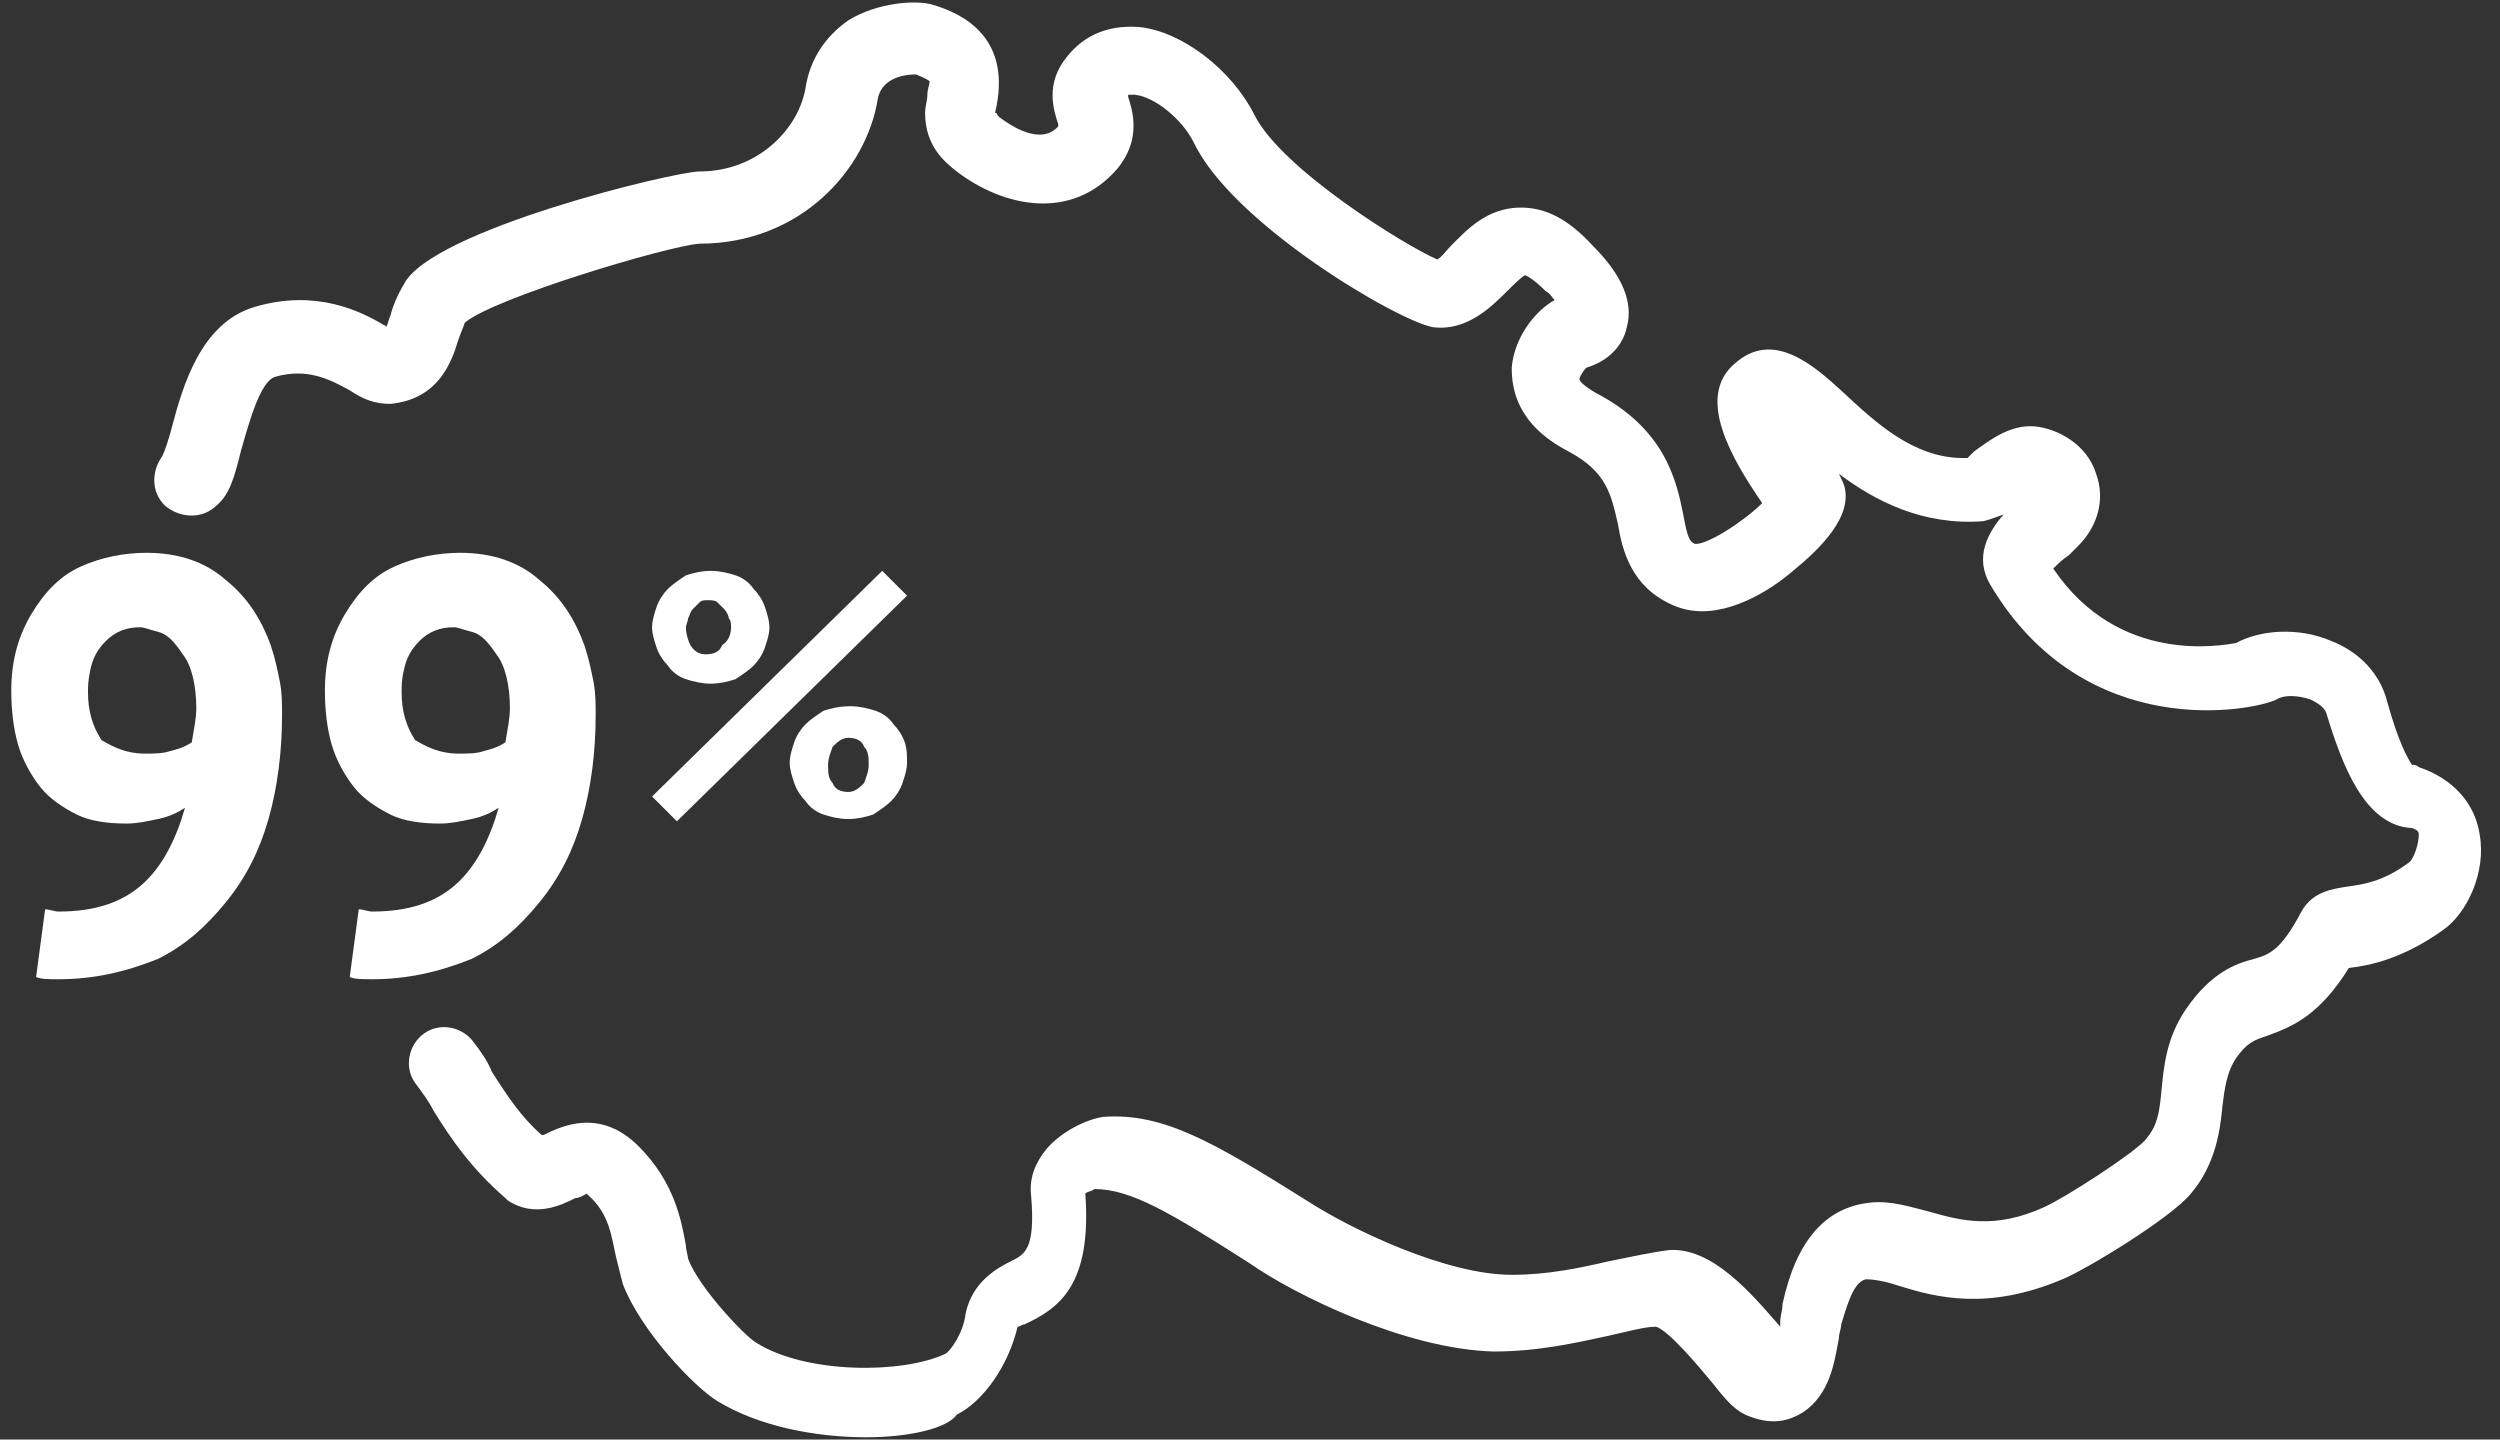 <svg xmlns="http://www.w3.org/2000/svg" version="1.1" x="0" y="0" width="110.8" height="63.8" viewBox="0 0 110.8 63.8" enable-background="new 0 0 110.84 63.8" xml:space="preserve"><rect x="0" y="0" width="110.8" height="63.8" fill="#333333" stroke="none"/><path fill="#FFFFFF" d="M38.4 63.7c-2.3 0-4.8-0.5-6.6-1.6 -1-0.6-3.4-3.1-4.2-5.2 -0.1-0.4-0.2-0.8-0.3-1.2 -0.2-0.9-0.3-1.9-1.2-2.7 -0.1-0.1-0.1-0.1-0.1-0.1 0 0-0.3 0.2-0.5 0.2 -0.6 0.3-1.8 0.9-3 0.1 0 0-0.1-0.1-0.1-0.1 -1.5-1.3-2.4-2.6-3.2-3.9 -0.2-0.4-0.5-0.8-0.8-1.2 -0.5-0.7-0.3-1.7 0.4-2.2 0.7-0.5 1.7-0.3 2.2 0.4 0.3 0.4 0.6 0.8 0.8 1.3 0.7 1.1 1.3 2 2.2 2.8 0 0 0.1 0 0.1 0 0.8-0.4 2.5-1.2 4.2 0.5 1.6 1.6 1.9 3.3 2.1 4.4 0 0.2 0.1 0.5 0.1 0.6 0.5 1.3 2.5 3.4 3 3.7 2.2 1.4 6.5 1.4 8.4 0.5 0.2-0.1 0.8-0.9 0.9-1.8 0.3-1.4 1.4-2 2-2.3 0.6-0.3 1.1-0.5 0.9-2.9 -0.1-0.8 0.2-1.5 0.7-2.1 0.7-0.8 1.8-1.3 2.5-1.4 2.7-0.2 5 1.2 9 3.7 2 1.3 6.2 3.3 9.1 3.3 1.6 0 3-0.3 4.3-0.6 1-0.2 1.9-0.4 2.7-0.5 1.9-0.1 3.6 1.9 4.9 3.4 0-0.1 0-0.2 0-0.2 0-0.3 0.1-0.5 0.1-0.8 0.6-2.8 1.9-4.3 3.9-4.5 0.9-0.1 1.8 0.2 2.6 0.4 1.4 0.4 2.9 0.8 5.1-0.2 0.9-0.4 4-2.4 4.5-3 0.5-0.6 0.6-1.1 0.7-2.2 0.1-1 0.2-2.3 1.1-3.6 1.1-1.6 2.2-2 3-2.2 0.7-0.2 1.2-0.4 2.1-2.1 0.5-0.9 1.4-1 2-1.1 0.7-0.1 1.6-0.2 2.8-1.1 0.2-0.2 0.4-0.8 0.4-1.2 0-0.1 0-0.2-0.3-0.3 -2.1-0.1-3.1-2.8-3.8-5.1 -0.1-0.3-0.5-0.5-0.7-0.6 -0.6-0.2-1.2-0.2-1.5 0 -1 0.5-8.5 2-12.7-5.1 -0.7-1.2-0.1-2.3 0.6-3.1 -0.3 0.1-0.5 0.2-0.9 0.3 -2.7 0.2-4.8-0.9-6.4-2.1 0.2 0.4 0.3 0.6 0.3 1 0 1.4-1.7 2.8-2.7 3.6 -1.3 1-3.3 2-5 1.2 -1.8-0.8-2.2-2.4-2.4-3.6 -0.3-1.3-0.5-2.3-2.2-3.2 -2.3-1.2-2.5-2.8-2.5-3.7 0.1-1.3 1-2.5 1.9-3 -0.1-0.1-0.2-0.3-0.4-0.4 -0.6-0.6-0.9-0.7-0.9-0.7 -0.1 0-0.6 0.5-0.8 0.7 -0.7 0.7-1.8 1.8-3.3 1.6 -1.6-0.3-8.9-4.6-10.6-8.2 -0.5-1-1.7-2-2.6-2.1 -0.2 0-0.3 0-0.3 0 0 0 0 0.1 0 0.1 0.2 0.6 0.6 1.9-0.5 3.2 -2 2.3-5 1.7-7.1 0.1 -0.5-0.4-1.4-1.1-1.4-2.6 0-0.3 0.1-0.5 0.1-0.8 0-0.2 0.1-0.5 0.1-0.6l0 0c0 0-0.1-0.1-0.6-0.3 -0.2 0-1.5 0-1.7 1.1 -0.5 3.1-3.4 6.4-7.9 6.4 -1.4 0.1-9.1 2.4-10.4 3.5 -0.1 0.3-0.2 0.5-0.3 0.8 -0.3 1-0.9 2.6-3 2.8 -0.7 0-1.2-0.2-1.8-0.6 -0.9-0.5-1.9-1-3.3-0.6 -0.7 0.2-1.2 2.2-1.5 3.2 -0.3 1.2-0.5 2-1.1 2.5 -0.6 0.6-1.6 0.6-2.3 0 -0.6-0.6-0.6-1.5-0.1-2.2 0.1-0.2 0.3-0.8 0.4-1.2 0.5-1.9 1.3-4.7 3.7-5.4 2.7-0.8 4.7 0.2 5.7 0.8 0 0 0.1 0 0.1 0.1 0.1-0.1 0.1-0.3 0.2-0.5 0.1-0.4 0.3-0.9 0.6-1.4 1.2-2.4 12-5 13.1-5 2.6 0 4.4-1.9 4.7-3.7 0.2-1.3 0.9-2.3 1.9-3 1.3-0.8 3-0.9 3.7-0.7 1.4 0.4 3.6 1.5 2.8 4.8l0 0c0 0 0.1 0 0.1 0.1 0 0 0.1 0.1 0.1 0.1 0.4 0.3 1.8 1.3 2.6 0.4 0 0 0-0.1 0-0.1 -0.2-0.6-0.6-1.8 0.4-3 0.8-1 1.9-1.4 3.2-1.3 1.9 0.2 4.1 1.9 5.1 3.9 1.2 2.4 6.7 5.8 8.1 6.4 0.2-0.1 0.4-0.4 0.6-0.6 0.7-0.7 1.6-1.7 3.1-1.7 1.1 0 2.1 0.5 3.2 1.7 1.3 1.3 1.8 2.5 1.5 3.6 -0.1 0.5-0.5 1.4-1.8 1.8 -0.1 0.1-0.3 0.4-0.3 0.5 0 0.1 0.2 0.3 0.7 0.6 3.1 1.6 3.6 3.9 3.9 5.4 0.2 1.1 0.3 1.2 0.5 1.3 0.5 0.1 2.2-1 3-1.8 -1.3-1.9-3-4.7-1.2-6.2 1.7-1.5 3.5 0.1 4.8 1.3 1.4 1.3 3.1 2.9 5.3 2.9 0.1 0 0.1 0 0.2 0 0.1-0.1 0.2-0.2 0.3-0.3 0.7-0.5 1.6-1.2 2.7-1.1 1 0.1 2.3 0.8 2.7 2.1 0.4 1.1 0.1 2.3-0.8 3.2 -0.1 0.1-0.2 0.2-0.4 0.4 -0.3 0.2-0.5 0.4-0.7 0.6 2.9 4.3 7.5 3.4 8.1 3.3 1.1-0.6 2.8-0.7 4.2-0.1 1.3 0.5 2.2 1.5 2.5 2.7 0.5 1.8 0.9 2.5 1.1 2.8 0.1 0 0.2 0 0.3 0.1 1.5 0.5 2.5 1.6 2.7 3 0.3 1.7-0.6 3.5-1.6 4.2 -1.8 1.3-3.3 1.6-4.2 1.7 -1.3 2.1-2.5 2.6-3.6 3 -0.6 0.2-0.9 0.3-1.4 1 -0.4 0.6-0.5 1.3-0.6 2.1 -0.1 1.1-0.3 2.6-1.4 3.9 -0.9 1.1-4.7 3.4-5.7 3.8 -3.3 1.4-5.6 0.8-7.2 0.3 -0.6-0.2-1.1-0.3-1.5-0.3 -0.6 0.1-0.9 1.4-1.1 2 0 0.2-0.1 0.4-0.1 0.6 -0.2 1.1-0.4 2.5-1.6 3.3 -0.5 0.3-1.2 0.6-2.3 0.2 -0.6-0.2-1-0.6-1.7-1.5 -0.5-0.6-1.9-2.3-2.5-2.5 -0.5 0-1.2 0.2-2.1 0.4 -1.4 0.3-3.1 0.7-5.1 0.7 -3.9-0.1-8.8-2.5-10.8-3.9 -3.6-2.3-5.3-3.3-6.9-3.3 -0.1 0.1-0.3 0.1-0.4 0.2 0.3 4.1-1.2 5.1-2.7 5.8 -0.1 0-0.2 0.1-0.3 0.1 -0.4 1.7-1.5 3.3-2.7 3.9C42 63.3 40.3 63.7 38.4 63.7z"/><path fill-rule="evenodd" clip-rule="evenodd" fill="#FFFFFF" d="M34.1 27.8c0 0.3-0.1 0.6-0.2 0.9 -0.1 0.3-0.3 0.6-0.5 0.8 -0.2 0.2-0.5 0.4-0.8 0.6 -0.3 0.1-0.7 0.2-1.1 0.2 -0.4 0-0.8-0.1-1.1-0.2 -0.3-0.1-0.6-0.3-0.8-0.6 -0.2-0.2-0.4-0.5-0.5-0.8 -0.1-0.3-0.2-0.6-0.2-0.9 0-0.3 0.1-0.6 0.2-0.9 0.1-0.3 0.3-0.6 0.5-0.8 0.2-0.2 0.5-0.4 0.8-0.6 0.3-0.1 0.7-0.2 1.1-0.2 0.4 0 0.8 0.1 1.1 0.2 0.3 0.1 0.6 0.3 0.8 0.6 0.2 0.2 0.4 0.5 0.5 0.8C34 27.2 34.1 27.5 34.1 27.8M30 36.4l10.2-10 -1.1-1.1 -10.2 10L30 36.4zM32.4 27.8L32.4 27.8c0-0.1 0-0.3-0.1-0.4 0-0.1-0.1-0.3-0.2-0.4 -0.1-0.1-0.2-0.2-0.3-0.3 -0.1-0.1-0.3-0.1-0.4-0.1 -0.2 0-0.3 0-0.4 0.1 -0.1 0.1-0.2 0.2-0.3 0.3 -0.1 0.1-0.1 0.2-0.2 0.4 0 0.1-0.1 0.3-0.1 0.4 0 0.3 0.1 0.6 0.2 0.8 0.2 0.3 0.4 0.4 0.7 0.4 0.3 0 0.6-0.1 0.7-0.4C32.3 28.4 32.4 28.1 32.4 27.8M40.2 33.8L40.2 33.8c0 0.3-0.1 0.6-0.2 0.9 -0.1 0.3-0.3 0.6-0.5 0.8 -0.2 0.2-0.5 0.4-0.8 0.6 -0.3 0.1-0.7 0.2-1.1 0.2 -0.4 0-0.8-0.1-1.1-0.2 -0.3-0.1-0.6-0.3-0.8-0.6 -0.2-0.2-0.4-0.5-0.5-0.8 -0.1-0.3-0.2-0.6-0.2-0.9 0-0.3 0.1-0.6 0.2-0.9 0.1-0.3 0.3-0.6 0.5-0.8 0.2-0.2 0.5-0.4 0.8-0.6 0.3-0.1 0.7-0.2 1.2-0.2 0.4 0 0.8 0.1 1.1 0.2 0.3 0.1 0.6 0.3 0.8 0.6 0.2 0.2 0.4 0.5 0.5 0.8C40.2 33.2 40.2 33.5 40.2 33.8M38.5 33.9c0 0.3-0.1 0.5-0.2 0.8 -0.2 0.2-0.4 0.4-0.7 0.4 -0.3 0-0.6-0.1-0.7-0.4 -0.2-0.2-0.2-0.5-0.2-0.8 0-0.3 0.1-0.5 0.2-0.8 0.2-0.2 0.4-0.4 0.7-0.4 0.3 0 0.6 0.1 0.7 0.4C38.5 33.3 38.5 33.6 38.5 33.9"/><path fill="#FFFFFF" d="M2.6 43.4c-0.4 0-0.8 0-1-0.1l0.4-3c0.2 0 0.4 0.1 0.6 0.1 1.6 0 2.8-0.4 3.7-1.2 0.9-0.8 1.5-2 1.9-3.4 -0.3 0.2-0.7 0.4-1.2 0.5 -0.5 0.1-0.9 0.2-1.4 0.2 -0.8 0-1.6-0.1-2.2-0.4 -0.6-0.3-1.2-0.7-1.6-1.2 -0.4-0.5-0.8-1.2-1-1.9 -0.2-0.7-0.3-1.5-0.3-2.4 0-1.3 0.3-2.4 0.9-3.4 0.6-1 1.3-1.7 2.2-2.1 0.9-0.4 1.9-0.6 2.9-0.6 1.4 0 2.6 0.4 3.5 1.2 1 0.8 1.6 1.8 2 2.9 0.2 0.6 0.3 1.1 0.4 1.6 0.1 0.5 0.1 1 0.1 1.5 0 1.6-0.2 3.2-0.6 4.6 -0.4 1.4-1 2.6-1.9 3.7s-1.8 1.9-3 2.5C5.5 43.1 4.1 43.4 2.6 43.4zM6.4 33.4c0.4 0 0.8 0 1.1-0.1 0.4-0.1 0.7-0.2 1-0.4 0.1-0.6 0.2-1.1 0.2-1.5 0-1-0.2-1.9-0.6-2.4 -0.4-0.6-0.7-0.9-1.1-1 -0.4-0.1-0.6-0.2-0.8-0.2 -0.6 0-1.1 0.2-1.5 0.6 -0.4 0.4-0.6 0.8-0.7 1.3s-0.1 0.7-0.1 1c0 0.8 0.2 1.5 0.6 2.1C5 33.1 5.6 33.4 6.4 33.4z"/><path fill="#FFFFFF" d="M16.5 43.4c-0.4 0-0.8 0-1-0.1l0.4-3c0.2 0 0.4 0.1 0.6 0.1 1.6 0 2.8-0.4 3.7-1.2 0.9-0.8 1.5-2 1.9-3.4 -0.3 0.2-0.7 0.4-1.2 0.5 -0.5 0.1-0.9 0.2-1.4 0.2 -0.8 0-1.6-0.1-2.2-0.4 -0.6-0.3-1.2-0.7-1.6-1.2 -0.4-0.5-0.8-1.2-1-1.9 -0.2-0.7-0.3-1.5-0.3-2.4 0-1.3 0.3-2.4 0.9-3.4 0.6-1 1.3-1.7 2.2-2.1 0.9-0.4 1.9-0.6 2.9-0.6 1.4 0 2.6 0.4 3.5 1.2 1 0.8 1.6 1.8 2 2.9 0.2 0.6 0.3 1.1 0.4 1.6 0.1 0.5 0.1 1 0.1 1.5 0 1.6-0.2 3.2-0.6 4.6 -0.4 1.4-1 2.6-1.9 3.7s-1.8 1.9-3 2.5C19.4 43.1 18 43.4 16.5 43.4zM20.3 33.4c0.4 0 0.8 0 1.1-0.1 0.4-0.1 0.7-0.2 1-0.4 0.1-0.6 0.2-1.1 0.2-1.5 0-1-0.2-1.9-0.6-2.4 -0.4-0.6-0.7-0.9-1.1-1 -0.4-0.1-0.6-0.2-0.8-0.2 -0.6 0-1.1 0.2-1.5 0.6 -0.4 0.4-0.6 0.8-0.7 1.3 -0.1 0.4-0.1 0.7-0.1 1 0 0.8 0.2 1.5 0.6 2.1C18.9 33.1 19.5 33.4 20.3 33.4z"/></svg>